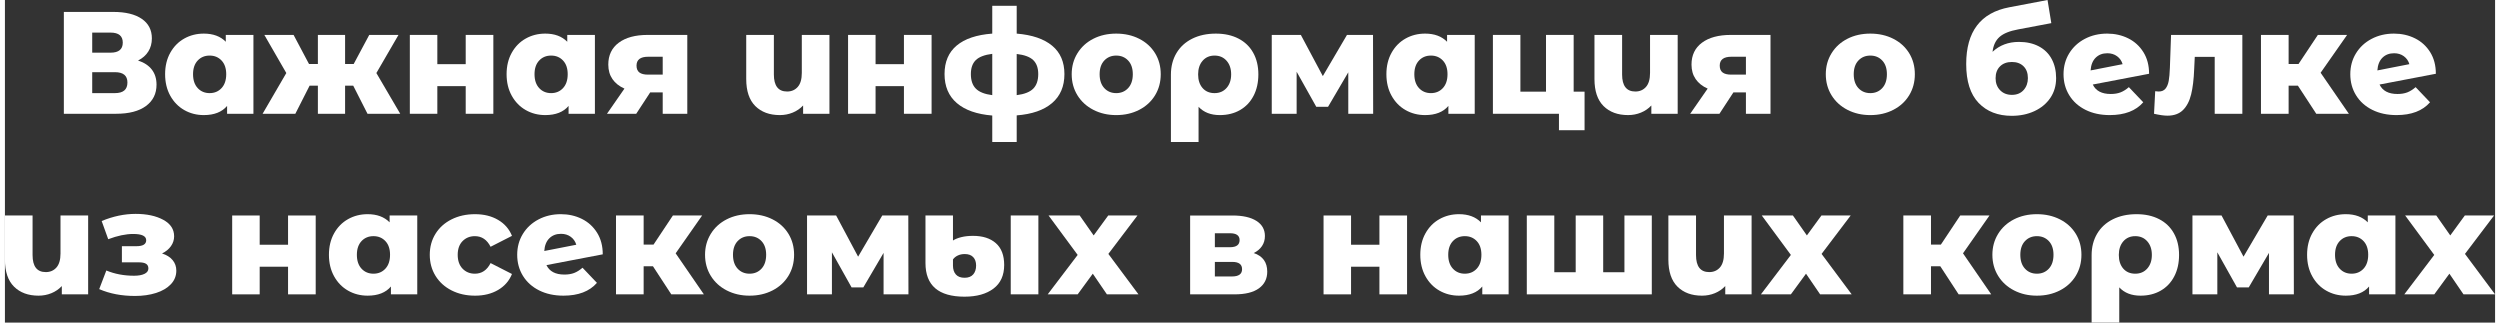 <?xml version="1.0" encoding="UTF-8"?>
<!DOCTYPE svg PUBLIC "-//W3C//DTD SVG 1.1//EN" "http://www.w3.org/Graphics/SVG/1.1/DTD/svg11.dtd">
<!-- Creator: CorelDRAW 2019 (64-Bit) -->
<svg xmlns="http://www.w3.org/2000/svg" xml:space="preserve" width="527px" height="68px" version="1.1" style="shape-rendering:geometricPrecision; text-rendering:geometricPrecision; image-rendering:optimizeQuality; fill-rule:evenodd; clip-rule:evenodd"
viewBox="0 0 603.432 78.17"
 xmlns:xlink="http://www.w3.org/1999/xlink"
 xmlns:xodm="http://www.corel.com/coreldraw/odm/2003">
 <rect x="0" y="0" width="603.432" height="78.17" fill="#333333" stroke="none"/>
 <defs>
  <style type="text/css">
   <![CDATA[
    .fil0 {fill:white;fill-rule:nonzero}
   ]]>
  </style>
 </defs>
 <g id="Слой_x0020_1">
  <path class="fil0" d="M32.261 14.667c1.457,0.47 2.567,1.199 3.332,2.186 0.764,0.987 1.145,2.21 1.145,3.667 0,2.186 -0.852,3.908 -2.556,5.165 -1.704,1.258 -4.119,1.886 -7.245,1.886l-12.658 0 0 -24.68 11.988 0c2.961,0 5.259,0.558 6.893,1.675 1.633,1.116 2.45,2.697 2.45,4.742 0,1.199 -0.288,2.257 -0.864,3.173 -0.576,0.917 -1.404,1.645 -2.485,2.186zm-11.107 -1.904l4.443 0c1.974,0 2.962,-0.811 2.962,-2.433 0,-1.622 -0.988,-2.432 -2.962,-2.432l-4.443 0 0 4.865zm5.501 9.802c2.021,0 3.032,-0.858 3.032,-2.574 0,-1.669 -1.011,-2.503 -3.032,-2.503l-5.501 0 0 5.077 5.501 0z"/>
  <path id="1" class="fil0" d="M60.22 8.462l0 19.109 -6.382 0 0 -1.903c-1.245,1.48 -3.126,2.221 -5.641,2.221 -1.739,0 -3.32,-0.406 -4.742,-1.217 -1.422,-0.811 -2.55,-1.968 -3.385,-3.472 -0.834,-1.505 -1.251,-3.244 -1.251,-5.219 0,-1.974 0.417,-3.708 1.251,-5.2 0.835,-1.493 1.963,-2.639 3.385,-3.438 1.422,-0.799 3.003,-1.199 4.742,-1.199 2.257,0 4.031,0.659 5.324,1.975l0 -1.657 6.699 0zm-10.613 14.103c1.176,0 2.139,-0.406 2.891,-1.217 0.753,-0.811 1.129,-1.933 1.129,-3.367 0,-1.41 -0.376,-2.515 -1.129,-3.314 -0.752,-0.799 -1.715,-1.199 -2.891,-1.199 -1.175,0 -2.138,0.4 -2.891,1.199 -0.752,0.799 -1.128,1.904 -1.128,3.314 0,1.434 0.376,2.556 1.128,3.367 0.753,0.811 1.716,1.217 2.891,1.217z"/>
  <polygon id="2" class="fil0" points="84.407,20.767 82.432,20.767 82.432,27.571 75.839,27.571 75.839,20.767 73.829,20.767 70.374,27.571 62.441,27.571 68.188,17.699 62.864,8.462 69.951,8.462 73.688,15.513 75.839,15.513 75.839,8.462 82.432,8.462 82.432,15.513 84.512,15.513 88.285,8.462 95.372,8.462 90.012,17.699 95.795,27.571 87.862,27.571 "/>
  <polygon id="3" class="fil0" points="98.122,8.462 104.785,8.462 104.785,15.549 111.661,15.549 111.661,8.462 118.359,8.462 118.359,27.571 111.661,27.571 111.661,20.873 104.785,20.873 104.785,27.571 98.122,27.571 "/>
  <path id="4" class="fil0" d="M142.969 8.462l0 19.109 -6.381 0 0 -1.903c-1.246,1.48 -3.127,2.221 -5.642,2.221 -1.739,0 -3.32,-0.406 -4.742,-1.217 -1.422,-0.811 -2.55,-1.968 -3.384,-3.472 -0.835,-1.505 -1.252,-3.244 -1.252,-5.219 0,-1.974 0.417,-3.708 1.252,-5.2 0.834,-1.493 1.962,-2.639 3.384,-3.438 1.422,-0.799 3.003,-1.199 4.742,-1.199 2.257,0 4.031,0.659 5.324,1.975l0 -1.657 6.699 0zm-10.612 14.103c1.175,0 2.138,-0.406 2.891,-1.217 0.752,-0.811 1.128,-1.933 1.128,-3.367 0,-1.41 -0.376,-2.515 -1.128,-3.314 -0.753,-0.799 -1.716,-1.199 -2.891,-1.199 -1.176,0 -2.139,0.4 -2.891,1.199 -0.752,0.799 -1.129,1.904 -1.129,3.314 0,1.434 0.377,2.556 1.129,3.367 0.752,0.811 1.715,1.217 2.891,1.217z"/>
  <path id="5" class="fil0" d="M165.357 8.462l0 19.109 -5.958 0 0 -5.182 -3.032 0 -3.385 5.182 -7.087 0 4.232 -6.099c-1.27,-0.564 -2.239,-1.334 -2.909,-2.31 -0.67,-0.975 -1.005,-2.144 -1.005,-3.508 0,-2.279 0.846,-4.049 2.538,-5.306 1.693,-1.258 4.02,-1.886 6.981,-1.886l9.625 0zm-9.484 5.288c-1.88,0 -2.82,0.717 -2.82,2.151 0,0.752 0.229,1.305 0.687,1.657 0.459,0.353 1.158,0.529 2.098,0.529l3.561 0 0 -4.337 -3.526 0z"/>
  <path id="6" class="fil0" d="M199.804 8.462l0 19.109 -6.381 0 0 -2.009c-0.706,0.752 -1.546,1.328 -2.521,1.727 -0.976,0.4 -2.016,0.6 -3.121,0.6 -2.491,0 -4.472,-0.729 -5.941,-2.186 -1.469,-1.458 -2.203,-3.644 -2.203,-6.558l0 -10.683 6.699 0 0 9.59c0,2.75 1.069,4.125 3.208,4.125 1.058,0 1.916,-0.37 2.574,-1.111 0.658,-0.74 0.987,-1.874 0.987,-3.402l0 -9.202 6.699 0z"/>
  <polygon id="7" class="fil0" points="204.317,8.462 210.981,8.462 210.981,15.549 217.856,15.549 217.856,8.462 224.555,8.462 224.555,27.571 217.856,27.571 217.856,20.873 210.981,20.873 210.981,27.571 204.317,27.571 "/>
  <path id="8" class="fil0" d="M256.745 17.946c0,2.985 -0.999,5.33 -2.997,7.034 -1.998,1.704 -4.854,2.697 -8.568,2.979l0 6.452 -5.923 0 0 -6.416c-3.737,-0.306 -6.599,-1.311 -8.585,-3.015 -1.986,-1.704 -2.979,-4.049 -2.979,-7.034 0,-2.962 0.981,-5.265 2.944,-6.91 1.962,-1.646 4.836,-2.609 8.62,-2.892l0 -6.734 5.923 0 0 6.734c3.738,0.306 6.6,1.282 8.586,2.927 1.986,1.645 2.979,3.937 2.979,6.875zm-22.671 0c0,1.551 0.406,2.733 1.217,3.543 0.811,0.811 2.133,1.335 3.966,1.569l0 -10.013c-1.857,0.235 -3.185,0.741 -3.984,1.516 -0.799,0.776 -1.199,1.904 -1.199,3.385zm11.106 5.112c1.857,-0.234 3.191,-0.758 4.002,-1.569 0.811,-0.81 1.217,-1.992 1.217,-3.543 0,-1.481 -0.406,-2.609 -1.217,-3.385 -0.811,-0.775 -2.145,-1.269 -4.002,-1.48l0 9.977z"/>
  <path id="9" class="fil0" d="M269.296 27.889c-2.045,0 -3.89,-0.423 -5.535,-1.27 -1.646,-0.846 -2.932,-2.021 -3.861,-3.525 -0.928,-1.505 -1.392,-3.209 -1.392,-5.113 0,-1.88 0.464,-3.572 1.392,-5.077 0.929,-1.504 2.21,-2.673 3.843,-3.508 1.634,-0.834 3.485,-1.252 5.553,-1.252 2.069,0 3.926,0.418 5.571,1.252 1.645,0.835 2.926,1.998 3.843,3.491 0.917,1.492 1.375,3.19 1.375,5.094 0,1.904 -0.458,3.608 -1.375,5.113 -0.917,1.504 -2.198,2.679 -3.843,3.525 -1.645,0.847 -3.502,1.27 -5.571,1.27zm0 -5.324c1.176,0 2.139,-0.406 2.891,-1.217 0.753,-0.811 1.129,-1.933 1.129,-3.367 0,-1.41 -0.376,-2.515 -1.129,-3.314 -0.752,-0.799 -1.715,-1.199 -2.891,-1.199 -1.175,0 -2.139,0.4 -2.891,1.199 -0.752,0.799 -1.128,1.904 -1.128,3.314 0,1.434 0.376,2.556 1.128,3.367 0.752,0.811 1.716,1.217 2.891,1.217z"/>
  <path id="10" class="fil0" d="M293.448 8.144c2.092,0 3.913,0.4 5.465,1.199 1.551,0.799 2.744,1.945 3.578,3.438 0.835,1.492 1.252,3.238 1.252,5.236 0,1.974 -0.388,3.707 -1.164,5.2 -0.775,1.493 -1.868,2.644 -3.278,3.455 -1.411,0.811 -3.044,1.217 -4.901,1.217 -2.186,0 -3.902,-0.67 -5.148,-2.01l0 8.532 -6.699 0 0 -16.324c0,-1.974 0.447,-3.714 1.34,-5.218 0.893,-1.504 2.163,-2.668 3.808,-3.49 1.645,-0.823 3.561,-1.235 5.747,-1.235zm-0.318 14.421c1.199,0 2.169,-0.417 2.909,-1.252 0.741,-0.834 1.111,-1.933 1.111,-3.296 0,-1.364 -0.37,-2.463 -1.111,-3.297 -0.74,-0.834 -1.71,-1.252 -2.909,-1.252 -1.198,0 -2.162,0.418 -2.891,1.252 -0.728,0.834 -1.093,1.933 -1.093,3.297 0,1.386 0.359,2.491 1.076,3.314 0.717,0.822 1.686,1.234 2.908,1.234z"/>
  <polygon id="11" class="fil0" points="325.532,27.571 325.532,17.523 320.631,25.879 317.775,25.879 313.016,17.382 313.016,27.571 306.987,27.571 306.987,8.462 314.038,8.462 319.362,18.44 325.215,8.462 331.526,8.462 331.561,27.571 "/>
  <path id="12" class="fil0" d="M356.171 8.462l0 19.109 -6.382 0 0 -1.903c-1.246,1.48 -3.126,2.221 -5.641,2.221 -1.74,0 -3.32,-0.406 -4.742,-1.217 -1.422,-0.811 -2.551,-1.968 -3.385,-3.472 -0.834,-1.505 -1.252,-3.244 -1.252,-5.219 0,-1.974 0.418,-3.708 1.252,-5.2 0.834,-1.493 1.963,-2.639 3.385,-3.438 1.422,-0.799 3.002,-1.199 4.742,-1.199 2.256,0 4.031,0.659 5.324,1.975l0 -1.657 6.699 0zm-10.613 14.103c1.175,0 2.139,-0.406 2.891,-1.217 0.752,-0.811 1.128,-1.933 1.128,-3.367 0,-1.41 -0.376,-2.515 -1.128,-3.314 -0.752,-0.799 -1.716,-1.199 -2.891,-1.199 -1.175,0 -2.139,0.4 -2.891,1.199 -0.752,0.799 -1.128,1.904 -1.128,3.314 0,1.434 0.376,2.556 1.128,3.367 0.752,0.811 1.716,1.217 2.891,1.217z"/>
  <polygon id="13" class="fil0" points="382.79,22.212 382.79,31.555 376.585,31.555 376.585,27.571 360.578,27.571 360.578,8.462 367.242,8.462 367.242,22.212 373.447,22.212 373.447,8.462 380.146,8.462 380.146,22.212 "/>
  <path id="14" class="fil0" d="M405.355 8.462l0 19.109 -6.382 0 0 -2.009c-0.705,0.752 -1.545,1.328 -2.521,1.727 -0.975,0.4 -2.015,0.6 -3.12,0.6 -2.491,0 -4.472,-0.729 -5.941,-2.186 -1.469,-1.458 -2.203,-3.644 -2.203,-6.558l0 -10.683 6.698 0 0 9.59c0,2.75 1.07,4.125 3.209,4.125 1.058,0 1.916,-0.37 2.574,-1.111 0.658,-0.74 0.987,-1.874 0.987,-3.402l0 -9.202 6.699 0z"/>
  <path id="15" class="fil0" d="M427.849 8.462l0 19.109 -5.958 0 0 -5.182 -3.032 0 -3.385 5.182 -7.087 0 4.231 -6.099c-1.269,-0.564 -2.239,-1.334 -2.909,-2.31 -0.67,-0.975 -1.005,-2.144 -1.005,-3.508 0,-2.279 0.847,-4.049 2.539,-5.306 1.692,-1.258 4.019,-1.886 6.981,-1.886l9.625 0zm-9.484 5.288c-1.88,0 -2.821,0.717 -2.821,2.151 0,0.752 0.23,1.305 0.688,1.657 0.458,0.353 1.157,0.529 2.098,0.529l3.561 0 0 -4.337 -3.526 0z"/>
  <path id="16" class="fil0" d="M452.036 27.889c-2.045,0 -3.89,-0.423 -5.536,-1.27 -1.645,-0.846 -2.932,-2.021 -3.86,-3.525 -0.929,-1.505 -1.393,-3.209 -1.393,-5.113 0,-1.88 0.464,-3.572 1.393,-5.077 0.928,-1.504 2.209,-2.673 3.843,-3.508 1.633,-0.834 3.484,-1.252 5.553,-1.252 2.068,0 3.925,0.418 5.57,1.252 1.646,0.835 2.927,1.998 3.844,3.491 0.916,1.492 1.375,3.19 1.375,5.094 0,1.904 -0.459,3.608 -1.375,5.113 -0.917,1.504 -2.198,2.679 -3.844,3.525 -1.645,0.847 -3.502,1.27 -5.57,1.27zm0 -5.324c1.175,0 2.139,-0.406 2.891,-1.217 0.752,-0.811 1.128,-1.933 1.128,-3.367 0,-1.41 -0.376,-2.515 -1.128,-3.314 -0.752,-0.799 -1.716,-1.199 -2.891,-1.199 -1.175,0 -2.139,0.4 -2.892,1.199 -0.752,0.799 -1.127,1.904 -1.127,3.314 0,1.434 0.375,2.556 1.127,3.367 0.753,0.811 1.717,1.217 2.892,1.217z"/>
  <path id="17" class="fil0" d="M488.034 10.154c1.857,0 3.467,0.359 4.83,1.075 1.363,0.717 2.403,1.74 3.12,3.068 0.717,1.328 1.076,2.873 1.076,4.636 0,1.81 -0.465,3.403 -1.393,4.778 -0.928,1.375 -2.209,2.444 -3.843,3.208 -1.634,0.764 -3.473,1.146 -5.518,1.146 -3.361,0 -6.041,-1.046 -8.039,-3.138 -1.997,-2.092 -2.996,-5.23 -2.996,-9.414 0,-7.85 3.478,-12.434 10.436,-13.75l9.273 -1.763 0.916 5.606 -8.038 1.516c-2.046,0.376 -3.544,0.981 -4.496,1.816 -0.952,0.834 -1.522,2.039 -1.71,3.614 1.716,-1.599 3.843,-2.398 6.382,-2.398zm-1.692 12.834c1.198,0 2.144,-0.388 2.838,-1.164 0.693,-0.775 1.04,-1.739 1.04,-2.891 0,-1.222 -0.353,-2.18 -1.058,-2.873 -0.705,-0.694 -1.645,-1.04 -2.82,-1.04 -1.199,0 -2.157,0.352 -2.874,1.057 -0.717,0.706 -1.075,1.669 -1.075,2.891 0,1.176 0.364,2.139 1.092,2.892 0.729,0.752 1.681,1.128 2.857,1.128z"/>
  <path id="18" class="fil0" d="M510.281 22.776c0.917,0 1.71,-0.129 2.38,-0.387 0.67,-0.259 1.346,-0.682 2.027,-1.27l3.491 3.667c-1.81,2.069 -4.513,3.103 -8.109,3.103 -2.233,0 -4.196,-0.423 -5.888,-1.27 -1.693,-0.846 -3.003,-2.021 -3.932,-3.525 -0.928,-1.505 -1.392,-3.209 -1.392,-5.113 0,-1.88 0.458,-3.567 1.375,-5.059 0.917,-1.493 2.18,-2.662 3.79,-3.508 1.61,-0.846 3.414,-1.27 5.412,-1.27 1.857,0 3.555,0.383 5.095,1.146 1.539,0.764 2.767,1.881 3.684,3.35 0.917,1.469 1.375,3.214 1.375,5.236l-13.644 2.608c0.728,1.529 2.174,2.292 4.336,2.292zm-0.811 -9.872c-1.152,0 -2.092,0.359 -2.82,1.076 -0.729,0.717 -1.14,1.745 -1.234,3.085l7.756 -1.516c-0.235,-0.8 -0.681,-1.44 -1.34,-1.922 -0.658,-0.482 -1.445,-0.723 -2.362,-0.723z"/>
  <path id="19" class="fil0" d="M542.189 8.462l0 19.109 -6.699 0 0 -13.785 -4.83 0 -0.141 2.926c-0.094,2.492 -0.341,4.548 -0.741,6.17 -0.399,1.622 -1.057,2.885 -1.974,3.79 -0.917,0.905 -2.174,1.358 -3.772,1.358 -0.823,0 -1.905,-0.153 -3.244,-0.459l0.282 -5.465c0.423,0.047 0.705,0.071 0.846,0.071 0.729,0 1.281,-0.235 1.657,-0.705 0.376,-0.47 0.635,-1.099 0.776,-1.886 0.141,-0.788 0.235,-1.84 0.282,-3.156l0.282 -7.968 17.276 0z"/>
  <polygon id="20" class="fil0" points="555.657,20.767 553.401,20.767 553.401,27.571 546.702,27.571 546.702,8.462 553.401,8.462 553.401,15.513 555.798,15.513 560.488,8.462 567.574,8.462 561.157,17.629 567.998,27.571 560.1,27.571 "/>
  <path id="21" class="fil0" d="M579.774 22.776c0.916,0 1.71,-0.129 2.379,-0.387 0.67,-0.259 1.346,-0.682 2.028,-1.27l3.49 3.667c-1.81,2.069 -4.513,3.103 -8.109,3.103 -2.233,0 -4.195,-0.423 -5.888,-1.27 -1.692,-0.846 -3.003,-2.021 -3.931,-3.525 -0.929,-1.505 -1.393,-3.209 -1.393,-5.113 0,-1.88 0.459,-3.567 1.375,-5.059 0.917,-1.493 2.181,-2.662 3.79,-3.508 1.611,-0.846 3.414,-1.27 5.412,-1.27 1.858,0 3.556,0.383 5.095,1.146 1.54,0.764 2.768,1.881 3.685,3.35 0.916,1.469 1.375,3.214 1.375,5.236l-13.645 2.608c0.729,1.529 2.174,2.292 4.337,2.292zm-0.811 -9.872c-1.152,0 -2.092,0.359 -2.821,1.076 -0.729,0.717 -1.14,1.745 -1.234,3.085l7.757 -1.516c-0.235,-0.8 -0.682,-1.44 -1.34,-1.922 -0.658,-0.482 -1.446,-0.723 -2.362,-0.723z"/>
  <path id="22" class="fil0" d="M20.167 52.22l0 19.11 -6.381 0 0 -2.01c-0.705,0.752 -1.546,1.328 -2.521,1.728 -0.976,0.399 -2.016,0.599 -3.121,0.599 -2.491,0 -4.471,-0.729 -5.94,-2.186 -1.469,-1.458 -2.204,-3.644 -2.204,-6.558l0 -10.683 6.699 0 0 9.59c0,2.75 1.069,4.125 3.208,4.125 1.058,0 1.916,-0.37 2.574,-1.11 0.658,-0.741 0.987,-1.875 0.987,-3.403l0 -9.202 6.699 0z"/>
  <path id="23" class="fil0" d="M38.078 61.422c1.105,0.353 1.957,0.888 2.556,1.604 0.6,0.717 0.899,1.569 0.899,2.557 0,1.269 -0.44,2.368 -1.322,3.296 -0.881,0.929 -2.08,1.634 -3.596,2.116 -1.516,0.481 -3.215,0.722 -5.095,0.722 -3.244,0 -6.135,-0.552 -8.673,-1.657l1.727 -4.513c2.022,0.847 4.267,1.269 6.735,1.269 1.057,0 1.898,-0.152 2.52,-0.458 0.623,-0.305 0.935,-0.74 0.935,-1.304 0,-0.517 -0.188,-0.894 -0.564,-1.129 -0.376,-0.235 -0.952,-0.352 -1.728,-0.352l-4.125 0 0 -3.914 3.526 0c1.575,0 2.362,-0.482 2.362,-1.445 0,-1.011 -1.046,-1.516 -3.138,-1.516 -1.81,0 -3.831,0.423 -6.064,1.269l-1.587 -4.407c2.774,-1.152 5.512,-1.728 8.215,-1.728 2.703,0 4.936,0.476 6.699,1.428 1.763,0.952 2.644,2.286 2.644,4.002 0,0.869 -0.258,1.669 -0.775,2.397 -0.517,0.729 -1.234,1.317 -2.151,1.763z"/>
  <polygon id="24" class="fil0" points="55.072,52.22 61.736,52.22 61.736,59.307 68.611,59.307 68.611,52.22 75.31,52.22 75.31,71.33 68.611,71.33 68.611,64.631 61.736,64.631 61.736,71.33 55.072,71.33 "/>
  <path id="25" class="fil0" d="M99.92 52.22l0 19.11 -6.382 0 0 -1.904c-1.246,1.48 -3.126,2.221 -5.641,2.221 -1.74,0 -3.32,-0.406 -4.742,-1.216 -1.422,-0.811 -2.551,-1.969 -3.385,-3.473 -0.834,-1.505 -1.252,-3.244 -1.252,-5.218 0,-1.975 0.418,-3.708 1.252,-5.201 0.834,-1.493 1.963,-2.639 3.385,-3.438 1.422,-0.799 3.002,-1.199 4.742,-1.199 2.256,0 4.031,0.659 5.324,1.975l0 -1.657 6.699 0zm-10.613 14.103c1.175,0 2.139,-0.406 2.891,-1.216 0.752,-0.811 1.128,-1.934 1.128,-3.367 0,-1.411 -0.376,-2.515 -1.128,-3.315 -0.752,-0.799 -1.716,-1.198 -2.891,-1.198 -1.175,0 -2.139,0.399 -2.891,1.198 -0.752,0.8 -1.128,1.904 -1.128,3.315 0,1.433 0.376,2.556 1.128,3.367 0.752,0.81 1.716,1.216 2.891,1.216z"/>
  <path id="26" class="fil0" d="M113.917 71.647c-2.115,0 -4.008,-0.423 -5.677,-1.269 -1.669,-0.847 -2.967,-2.022 -3.896,-3.526 -0.928,-1.505 -1.392,-3.209 -1.392,-5.112 0,-1.905 0.464,-3.603 1.392,-5.095 0.929,-1.493 2.227,-2.656 3.896,-3.491 1.669,-0.834 3.562,-1.252 5.677,-1.252 2.162,0 4.031,0.465 5.606,1.393 1.575,0.929 2.691,2.216 3.349,3.861l-5.183 2.644c-0.869,-1.715 -2.139,-2.573 -3.807,-2.573 -1.199,0 -2.192,0.399 -2.98,1.198 -0.787,0.8 -1.181,1.904 -1.181,3.315 0,1.433 0.394,2.556 1.181,3.367 0.788,0.81 1.781,1.216 2.98,1.216 1.668,0 2.938,-0.858 3.807,-2.574l5.183 2.645c-0.658,1.645 -1.774,2.932 -3.349,3.86 -1.575,0.929 -3.444,1.393 -5.606,1.393z"/>
  <path id="27" class="fil0" d="M135.565 66.535c0.916,0 1.71,-0.13 2.38,-0.388 0.67,-0.259 1.345,-0.682 2.027,-1.269l3.49 3.666c-1.809,2.069 -4.513,3.103 -8.109,3.103 -2.233,0 -4.195,-0.423 -5.888,-1.269 -1.692,-0.847 -3.002,-2.022 -3.931,-3.526 -0.929,-1.505 -1.393,-3.209 -1.393,-5.112 0,-1.881 0.459,-3.567 1.375,-5.06 0.917,-1.492 2.181,-2.662 3.791,-3.508 1.61,-0.846 3.414,-1.27 5.412,-1.27 1.857,0 3.555,0.383 5.094,1.147 1.54,0.763 2.768,1.88 3.685,3.349 0.916,1.469 1.375,3.214 1.375,5.236l-13.645 2.609c0.729,1.528 2.174,2.292 4.337,2.292zm-0.811 -9.873c-1.152,0 -2.092,0.359 -2.821,1.076 -0.728,0.717 -1.14,1.745 -1.234,3.085l7.757 -1.516c-0.235,-0.8 -0.682,-1.44 -1.34,-1.922 -0.658,-0.482 -1.445,-0.723 -2.362,-0.723z"/>
  <polygon id="28" class="fil0" points="157.037,64.525 154.78,64.525 154.78,71.33 148.081,71.33 148.081,52.22 154.78,52.22 154.78,59.271 157.178,59.271 161.867,52.22 168.954,52.22 162.537,61.387 169.377,71.33 161.479,71.33 "/>
  <path id="29" class="fil0" d="M180.448 71.647c-2.045,0 -3.89,-0.423 -5.536,-1.269 -1.645,-0.847 -2.932,-2.022 -3.86,-3.526 -0.929,-1.505 -1.393,-3.209 -1.393,-5.112 0,-1.881 0.464,-3.573 1.393,-5.078 0.928,-1.504 2.209,-2.673 3.843,-3.508 1.633,-0.834 3.485,-1.252 5.553,-1.252 2.068,0 3.925,0.418 5.571,1.252 1.645,0.835 2.926,1.998 3.843,3.491 0.916,1.492 1.375,3.19 1.375,5.095 0,1.903 -0.459,3.607 -1.375,5.112 -0.917,1.504 -2.198,2.679 -3.843,3.526 -1.646,0.846 -3.503,1.269 -5.571,1.269zm0 -5.324c1.175,0 2.139,-0.406 2.891,-1.216 0.752,-0.811 1.128,-1.934 1.128,-3.367 0,-1.411 -0.376,-2.515 -1.128,-3.315 -0.752,-0.799 -1.716,-1.198 -2.891,-1.198 -1.175,0 -2.139,0.399 -2.891,1.198 -0.753,0.8 -1.128,1.904 -1.128,3.315 0,1.433 0.375,2.556 1.128,3.367 0.752,0.81 1.716,1.216 2.891,1.216z"/>
  <polygon id="30" class="fil0" points="212.92,71.33 212.92,61.281 208.019,69.637 205.163,69.637 200.404,61.14 200.404,71.33 194.375,71.33 194.375,52.22 201.426,52.22 206.75,62.198 212.603,52.22 218.914,52.22 218.949,71.33 "/>
  <path id="31" class="fil0" d="M232.558 71.894c-6.322,0 -9.484,-2.715 -9.484,-8.145l0 -11.529 6.664 0 0 6.064c0.493,-0.329 1.158,-0.599 1.992,-0.811 0.834,-0.211 1.792,-0.317 2.874,-0.317 2.35,0 4.195,0.593 5.535,1.78 1.34,1.187 2.01,2.945 2.01,5.272 0,2.515 -0.864,4.424 -2.592,5.729 -1.727,1.304 -4.06,1.957 -6.999,1.957zm11.177 -19.674l6.699 0 0 19.11 -6.699 0 0 -19.11zm-11.177 15.09c0.917,0 1.611,-0.27 2.081,-0.811 0.47,-0.54 0.705,-1.257 0.705,-2.151 0,-0.869 -0.235,-1.551 -0.705,-2.044 -0.47,-0.494 -1.152,-0.741 -2.045,-0.741 -0.635,0 -1.199,0.118 -1.693,0.353 -0.493,0.235 -0.881,0.552 -1.163,0.952l0 1.48c0,0.917 0.235,1.64 0.705,2.169 0.47,0.529 1.175,0.793 2.115,0.793z"/>
  <polygon id="32" class="fil0" points="267.04,71.33 263.62,66.323 259.953,71.33 252.691,71.33 259.953,61.775 252.902,52.22 260.447,52.22 263.832,57.05 267.358,52.22 274.445,52.22 267.393,61.528 274.691,71.33 "/>
  <path id="33" class="fil0" d="M302.615 61.316c2.186,0.729 3.279,2.233 3.279,4.513 0,1.716 -0.67,3.062 -2.01,4.037 -1.34,0.976 -3.314,1.464 -5.923,1.464l-10.753 0 0 -19.11 10.259 0c2.492,0 4.425,0.435 5.8,1.304 1.375,0.87 2.063,2.092 2.063,3.667 0,0.917 -0.235,1.728 -0.705,2.433 -0.47,0.705 -1.14,1.269 -2.01,1.692zm-9.414 -1.41l3.667 0c1.551,0 2.327,-0.576 2.327,-1.728 0,-1.104 -0.776,-1.657 -2.327,-1.657l-3.667 0 0 3.385zm4.161 7.087c1.622,0 2.432,-0.588 2.432,-1.763 0,-1.175 -0.787,-1.763 -2.362,-1.763l-4.231 0 0 3.526 4.161 0z"/>
  <polygon id="34" class="fil0" points="319.539,52.22 326.203,52.22 326.203,59.307 333.078,59.307 333.078,52.22 339.776,52.22 339.776,71.33 333.078,71.33 333.078,64.631 326.203,64.631 326.203,71.33 319.539,71.33 "/>
  <path id="35" class="fil0" d="M364.386 52.22l0 19.11 -6.381 0 0 -1.904c-1.246,1.48 -3.127,2.221 -5.642,2.221 -1.739,0 -3.32,-0.406 -4.742,-1.216 -1.422,-0.811 -2.55,-1.969 -3.384,-3.473 -0.835,-1.505 -1.252,-3.244 -1.252,-5.218 0,-1.975 0.417,-3.708 1.252,-5.201 0.834,-1.493 1.962,-2.639 3.384,-3.438 1.422,-0.799 3.003,-1.199 4.742,-1.199 2.257,0 4.032,0.659 5.324,1.975l0 -1.657 6.699 0zm-10.612 14.103c1.175,0 2.139,-0.406 2.891,-1.216 0.752,-0.811 1.128,-1.934 1.128,-3.367 0,-1.411 -0.376,-2.515 -1.128,-3.315 -0.752,-0.799 -1.716,-1.198 -2.891,-1.198 -1.175,0 -2.139,0.399 -2.891,1.198 -0.752,0.8 -1.129,1.904 -1.129,3.315 0,1.433 0.377,2.556 1.129,3.367 0.752,0.81 1.716,1.216 2.891,1.216z"/>
  <polygon id="36" class="fil0" points="399.08,52.22 399.08,71.33 368.793,71.33 368.793,52.22 375.457,52.22 375.457,65.97 380.64,65.97 380.64,52.22 387.304,52.22 387.304,65.97 392.451,65.97 392.451,52.22 "/>
  <path id="37" class="fil0" d="M423.266 52.22l0 19.11 -6.381 0 0 -2.01c-0.705,0.752 -1.546,1.328 -2.521,1.728 -0.976,0.399 -2.016,0.599 -3.121,0.599 -2.491,0 -4.471,-0.729 -5.94,-2.186 -1.469,-1.458 -2.204,-3.644 -2.204,-6.558l0 -10.683 6.699 0 0 9.59c0,2.75 1.069,4.125 3.208,4.125 1.058,0 1.916,-0.37 2.574,-1.11 0.658,-0.741 0.987,-1.875 0.987,-3.403l0 -9.202 6.699 0z"/>
  <polygon id="38" class="fil0" points="439.873,71.33 436.453,66.323 432.786,71.33 425.523,71.33 432.786,61.775 425.734,52.22 433.279,52.22 436.664,57.05 440.19,52.22 447.277,52.22 440.225,61.528 447.523,71.33 "/>
  <polygon id="39" class="fil0" points="468.995,64.525 466.738,64.525 466.738,71.33 460.04,71.33 460.04,52.22 466.738,52.22 466.738,59.271 469.136,59.271 473.825,52.22 480.912,52.22 474.495,61.387 481.335,71.33 473.438,71.33 "/>
  <path id="40" class="fil0" d="M492.406 71.647c-2.045,0 -3.89,-0.423 -5.535,-1.269 -1.646,-0.847 -2.932,-2.022 -3.861,-3.526 -0.929,-1.505 -1.393,-3.209 -1.393,-5.112 0,-1.881 0.464,-3.573 1.393,-5.078 0.929,-1.504 2.209,-2.673 3.843,-3.508 1.634,-0.834 3.485,-1.252 5.553,-1.252 2.069,0 3.926,0.418 5.571,1.252 1.645,0.835 2.926,1.998 3.843,3.491 0.916,1.492 1.375,3.19 1.375,5.095 0,1.903 -0.459,3.607 -1.375,5.112 -0.917,1.504 -2.198,2.679 -3.843,3.526 -1.645,0.846 -3.502,1.269 -5.571,1.269zm0 -5.324c1.175,0 2.139,-0.406 2.891,-1.216 0.752,-0.811 1.128,-1.934 1.128,-3.367 0,-1.411 -0.376,-2.515 -1.128,-3.315 -0.752,-0.799 -1.716,-1.198 -2.891,-1.198 -1.175,0 -2.139,0.399 -2.891,1.198 -0.752,0.8 -1.128,1.904 -1.128,3.315 0,1.433 0.376,2.556 1.128,3.367 0.752,0.81 1.716,1.216 2.891,1.216z"/>
  <path id="41" class="fil0" d="M516.558 51.902c2.091,0 3.913,0.4 5.465,1.199 1.551,0.799 2.744,1.945 3.578,3.438 0.835,1.493 1.252,3.238 1.252,5.236 0,1.974 -0.388,3.708 -1.164,5.2 -0.775,1.493 -1.868,2.645 -3.279,3.456 -1.41,0.81 -3.043,1.216 -4.901,1.216 -2.185,0 -3.901,-0.67 -5.147,-2.01l0 8.533 -6.699 0 0 -16.325c0,-1.974 0.447,-3.714 1.34,-5.218 0.893,-1.504 2.162,-2.668 3.808,-3.49 1.645,-0.823 3.561,-1.235 5.747,-1.235zm-0.318 14.421c1.199,0 2.169,-0.417 2.909,-1.252 0.74,-0.834 1.111,-1.933 1.111,-3.296 0,-1.363 -0.371,-2.462 -1.111,-3.297 -0.74,-0.834 -1.71,-1.251 -2.909,-1.251 -1.199,0 -2.162,0.417 -2.891,1.251 -0.728,0.835 -1.093,1.934 -1.093,3.297 0,1.386 0.359,2.491 1.076,3.314 0.716,0.823 1.686,1.234 2.908,1.234z"/>
  <polygon id="42" class="fil0" points="548.642,71.33 548.642,61.281 543.741,69.637 540.885,69.637 536.126,61.14 536.126,71.33 530.096,71.33 530.096,52.22 537.148,52.22 542.472,62.198 548.324,52.22 554.636,52.22 554.671,71.33 "/>
  <path id="43" class="fil0" d="M579.281 52.22l0 19.11 -6.382 0 0 -1.904c-1.246,1.48 -3.126,2.221 -5.641,2.221 -1.74,0 -3.32,-0.406 -4.742,-1.216 -1.423,-0.811 -2.551,-1.969 -3.385,-3.473 -0.834,-1.505 -1.252,-3.244 -1.252,-5.218 0,-1.975 0.418,-3.708 1.252,-5.201 0.834,-1.493 1.962,-2.639 3.385,-3.438 1.422,-0.799 3.002,-1.199 4.742,-1.199 2.256,0 4.031,0.659 5.324,1.975l0 -1.657 6.699 0zm-10.613 14.103c1.175,0 2.139,-0.406 2.891,-1.216 0.752,-0.811 1.128,-1.934 1.128,-3.367 0,-1.411 -0.376,-2.515 -1.128,-3.315 -0.752,-0.799 -1.716,-1.198 -2.891,-1.198 -1.175,0 -2.139,0.399 -2.891,1.198 -0.752,0.8 -1.128,1.904 -1.128,3.315 0,1.433 0.376,2.556 1.128,3.367 0.752,0.81 1.716,1.216 2.891,1.216z"/>
  <polygon id="44" class="fil0" points="595.781,71.33 592.361,66.323 588.694,71.33 581.431,71.33 588.694,61.775 581.643,52.22 589.188,52.22 592.573,57.05 596.098,52.22 603.185,52.22 596.134,61.528 603.432,71.33 "/>
 </g>
</svg>
